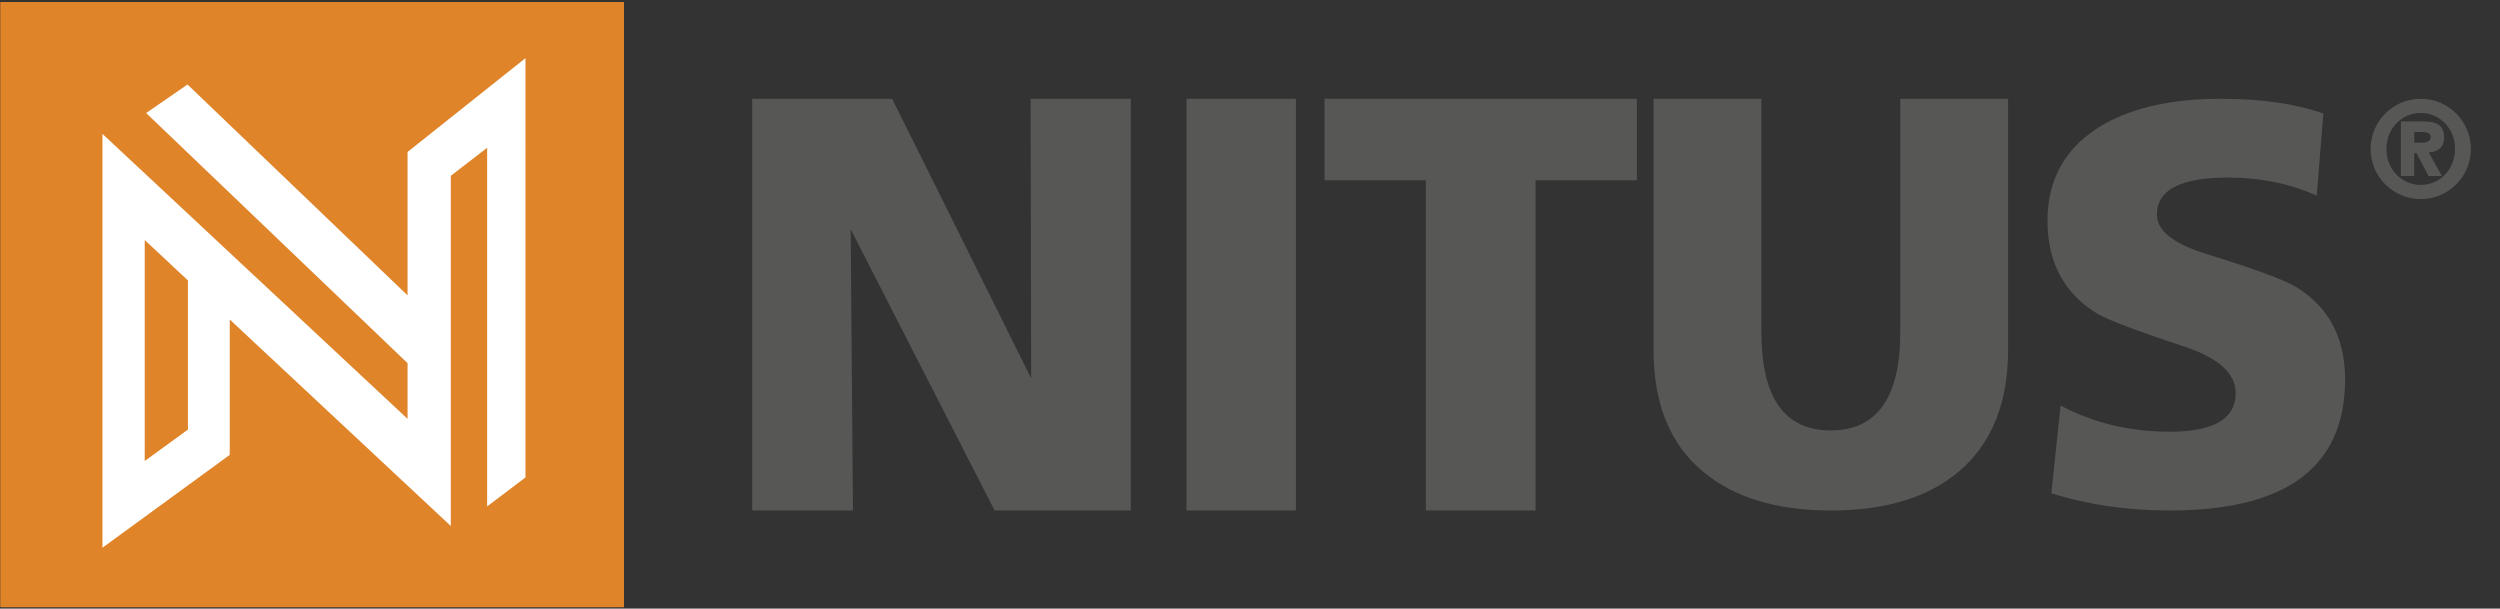 <?xml version="1.0" encoding="utf-8"?>
<!-- Generator: Adobe Illustrator 28.0.0, SVG Export Plug-In . SVG Version: 6.00 Build 0)  -->
<svg version="1.1" id="Warstwa_1" xmlns="http://www.w3.org/2000/svg" xmlns:xlink="http://www.w3.org/1999/xlink" x="0px" y="0px"
	 viewBox="0 0 7045 1715" style="enable-background:new 0 0 7045 1715;" xml:space="preserve">
<rect x="0" y="0" width="7045" height="1715" fill="#333333" stroke="none"/>
<style type="text/css">
	.st0{fill:#575756;}
	.st1{clip-path:url(#SVGID_00000127738072083813051310000015434206534695660222_);fill:#575756;}
	.st2{clip-path:url(#SVGID_00000127738072083813051310000015434206534695660222_);fill:#E0842A;}
	.st3{clip-path:url(#SVGID_00000029046688842848734220000002905865817036897431_);fill:#E0842A;}
	.st4{clip-path:url(#SVGID_00000098927685271317102970000013584385427399456130_);fill:#FFFFFF;}
</style>
<polygon class="st0" points="2119.71,1438.56 2119.71,278.35 2514.02,278.35 2905.86,1066.16 2904.24,278.35 3186.59,278.35 
	3186.59,1438.56 2802.83,1438.56 2397.17,645.9 2403.66,1438.56 "/>
<rect x="3343.58" y="278.34" class="st0" width="308.29" height="1160.21"/>
<polygon class="st0" points="4017.98,1438.54 4017.98,507.97 3732.44,507.97 3732.44,278.34 4612.72,278.34 4612.72,507.97 
	4327.14,507.97 4327.14,1438.54 "/>
<g>
	<defs>
		<rect id="SVGID_1_" width="7045" height="1715"/>
	</defs>
	<clipPath id="SVGID_00000136379267735011148590000006142211555168520325_">
		<use xlink:href="#SVGID_1_"  style="overflow:visible;"/>
	</clipPath>
	<path style="clip-path:url(#SVGID_00000136379267735011148590000006142211555168520325_);fill:#575756;" d="M5658.81,278.35v707.29
		c0,150.45-46.27,264.74-138.73,342.86c-86.11,73.36-206.51,110.06-361.24,110.06c-153.12,0-273.25-36.7-360.43-110.06
		c-92.46-77.08-138.73-191.35-138.73-342.86V278.35h303.84v657.06c0,184.97,65.08,277.51,195.31,277.51
		c130.79,0,196.19-92.54,196.19-277.51V278.35H5658.81z"/>
	<path style="clip-path:url(#SVGID_00000136379267735011148590000006142211555168520325_);fill:#575756;" d="M5780.76,1389.95
		l25.92-247.15c92.06,49.16,194.83,73.77,308.31,73.77c123.39,0,185.13-36.37,185.13-109.04c0-53.86-46.03-96.78-138.08-128.67
		c-142.74-47.04-227.46-79.24-254.18-96.49c-92.02-56.97-138.04-143.83-138.04-260.45c0-120.79,53.62-211.83,160.8-273.01
		c84.75-47.04,194.04-70.57,327.9-70.57c113.5,0,209.7,13.85,288.67,41.59l-18.76,231.41c-75.33-34.01-158.49-51.01-249.52-51.01
		c-133.83,0-200.79,34.76-200.79,104.35c0,44.97,45.99,81.84,138.09,110.59c135.42,41.84,220.13,72.95,254.13,93.36
		c92.05,56.47,138.08,143.31,138.08,260.42c0,246.36-164.48,369.5-493.43,369.5C5994.18,1438.57,5882.78,1422.35,5780.76,1389.95"/>
	<path style="clip-path:url(#SVGID_00000136379267735011148590000006142211555168520325_);fill:#575756;" d="M6803.26,371.91h19.58
		c11.75,0,27.01,1.57,27.01,13.31c0,12.53-9.79,16.83-23.88,16.83h-22.71V371.91z M6765.68,496.02h37.58v-64.21h6.66l33.67,64.21
		h37.59l-36.8-66.56c24.67-1.17,43.07-13.31,43.07-42.28c0-34.45-20.75-45.03-59.12-45.03h-62.64V496.02z M6821.66,521.08
		c-53.25,0-96.71-43.46-96.71-101.4c0-57.94,43.46-101.4,96.71-101.4c53.25,0,96.71,43.46,96.71,101.4
		C6918.37,477.62,6874.91,521.08,6821.66,521.08 M6821.66,561.01c77.91,0,141.34-63.42,141.34-141.34
		c0-77.91-63.43-141.34-141.34-141.34c-77.91,0-141.34,63.43-141.34,141.34C6680.32,497.59,6743.75,561.01,6821.66,561.01"/>
	
		<rect x="1.39" y="5.96" style="clip-path:url(#SVGID_00000136379267735011148590000006142211555168520325_);fill:#E0842A;" width="1756.76" height="1704.98"/>
</g>
<g>
	<defs>
		<rect id="SVGID_00000084526162755373632470000003126563777093401006_" x="1.39" y="5.96" width="1756.76" height="1704.98"/>
	</defs>
	<clipPath id="SVGID_00000042012310237344473890000008019046556529209535_">
		<use xlink:href="#SVGID_00000084526162755373632470000003126563777093401006_"  style="overflow:visible;"/>
	</clipPath>
	
		<rect x="1.39" y="5.96" style="clip-path:url(#SVGID_00000042012310237344473890000008019046556529209535_);fill:#E0842A;" width="1756.76" height="1704.98"/>
</g>
<g>
	<defs>
		<rect id="SVGID_00000039853726757724213500000007673074581307552916_" width="7045" height="1715"/>
	</defs>
	<clipPath id="SVGID_00000080923518495604216890000008707723358598428319_">
		<use xlink:href="#SVGID_00000039853726757724213500000007673074581307552916_"  style="overflow:visible;"/>
	</clipPath>
	<path style="clip-path:url(#SVGID_00000080923518495604216890000008707723358598428319_);fill:#FFFFFF;" d="M529.6,790.22
		l0.04,420.3l-121.83,88.64v-622.7L529.6,790.22z M647.36,900.25l622.99,582V495.38l102.44-78.95v1010.63l108.02-81.67V163.81
		l-332.32,264.41v404.1L528.37,238.16l-116.5,80.32l736.63,704.87v156.99L288.73,377.33v1166.14l358.62-261.62L647.36,900.25z"/>
</g>
</svg>
